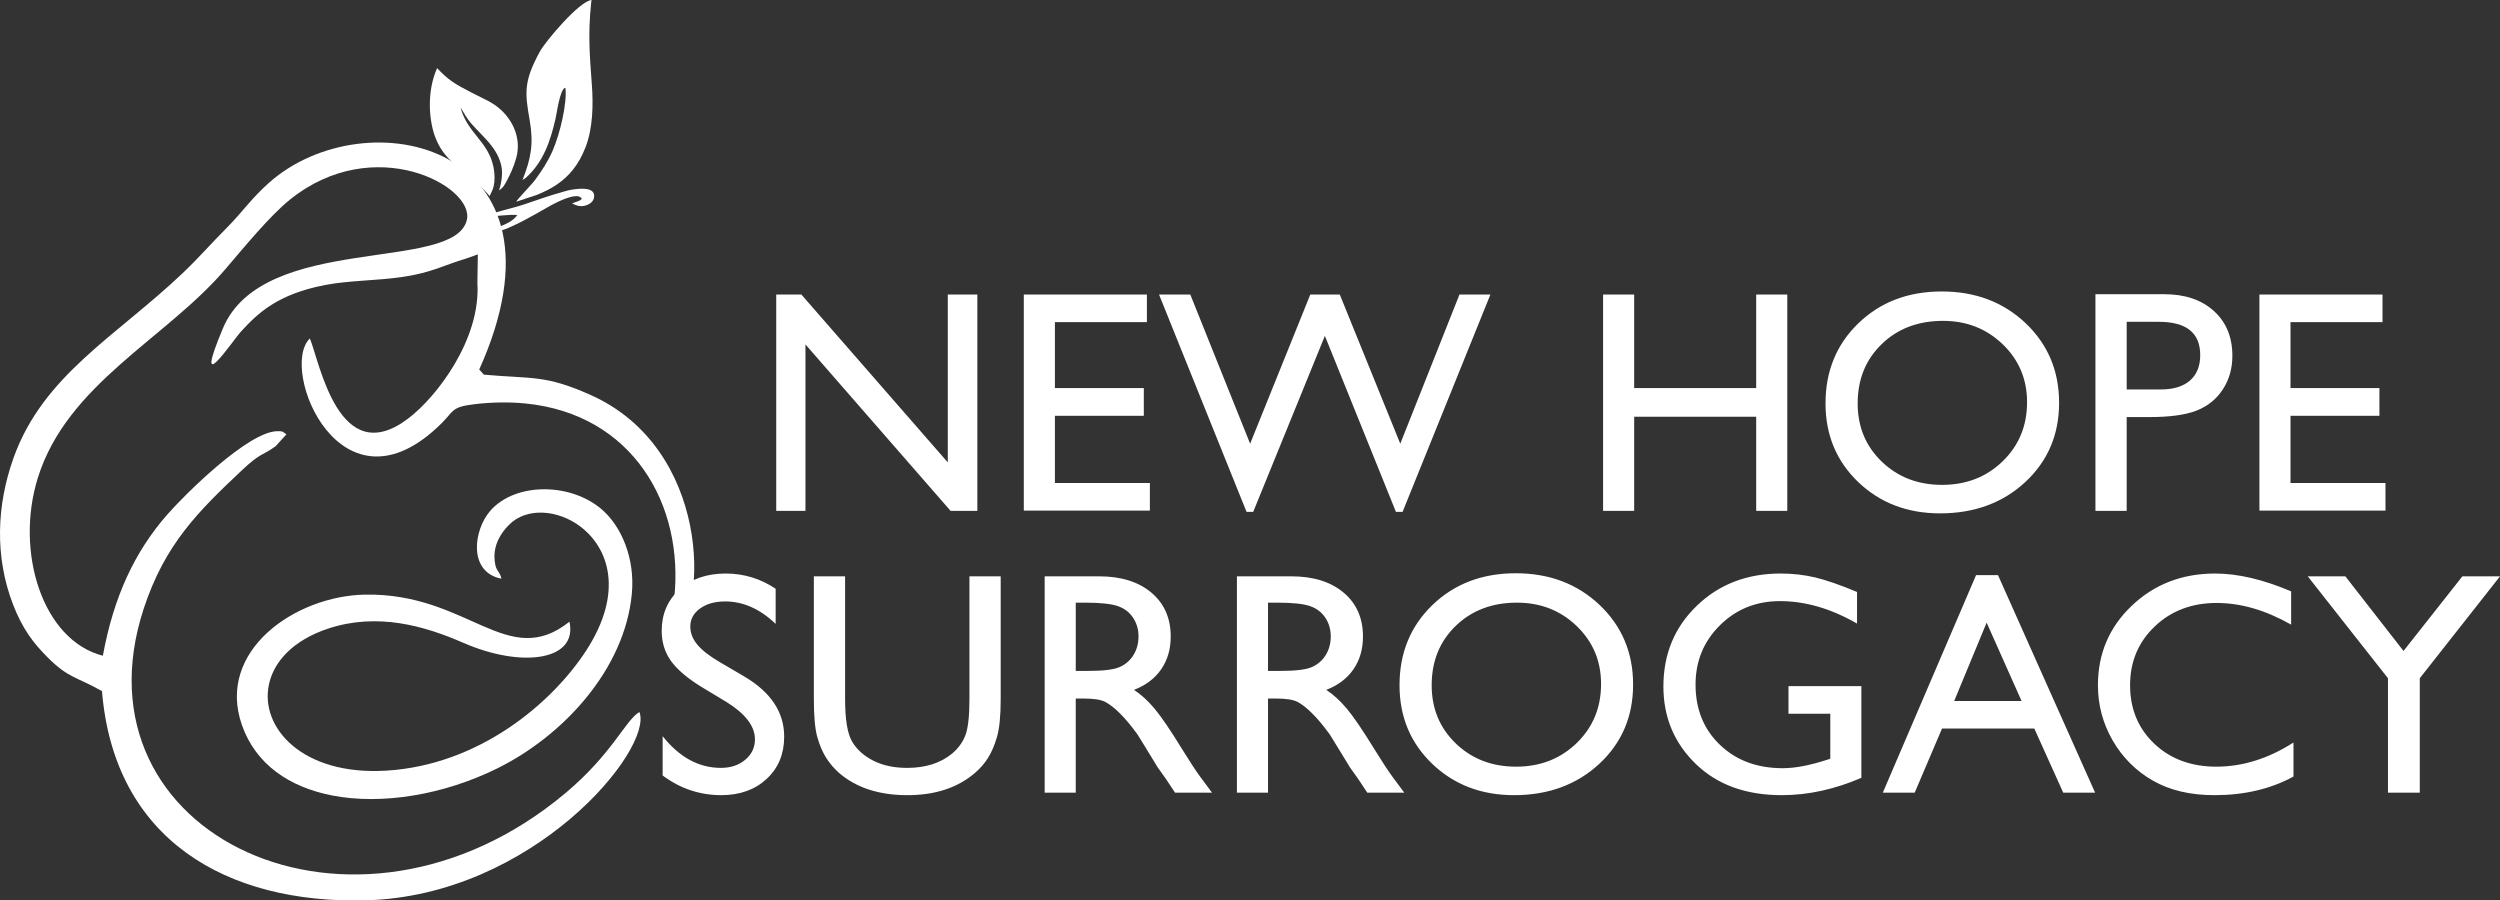 <svg width="211" height="76" viewBox="0 0 211 76" fill="none" xmlns="http://www.w3.org/2000/svg">
<rect x="0" y="0" width="211" height="76" fill="#333333" stroke="none"/>
<path d="M79.994 24.859H82.488V43.118H80.231L67.981 29.07V43.118H65.514V24.859H67.636L79.994 39.028V24.859ZM86.41 24.859H96.798V27.188H89.034V32.755H96.538V35.093H89.034V40.768H97.049V43.092H86.41V24.859V24.859ZM123.179 24.859H125.79L118.379 43.199H117.815L111.82 28.347L105.771 43.199H105.207L97.823 24.859H100.461L105.511 37.449L110.589 24.859H113.078L118.183 37.449L123.179 24.859H123.179ZM148.222 24.859H150.846V43.118H148.222V35.173H137.924V43.118H135.3V24.859H137.924V32.755H148.222V24.859ZM163.884 24.6C166.718 24.6 169.078 25.492 170.963 27.277C172.843 29.066 173.788 31.305 173.788 33.995C173.788 36.69 172.835 38.916 170.936 40.683C169.033 42.445 166.633 43.328 163.741 43.328C160.978 43.328 158.672 42.445 156.832 40.683C154.992 38.916 154.074 36.703 154.074 34.049C154.074 31.318 155.001 29.066 156.854 27.277C158.708 25.492 161.05 24.6 163.884 24.6H163.884ZM163.987 27.081C161.892 27.081 160.163 27.736 158.816 29.043C157.463 30.351 156.787 32.019 156.787 34.049C156.787 36.016 157.463 37.654 158.82 38.961C160.177 40.268 161.874 40.923 163.911 40.923C165.957 40.923 167.663 40.255 169.033 38.925C170.403 37.591 171.084 35.932 171.084 33.942C171.084 32.01 170.403 30.382 169.033 29.061C167.663 27.741 165.984 27.081 163.987 27.081H163.987ZM176.855 43.118V24.832H182.667C184.413 24.832 185.81 25.305 186.849 26.246C187.892 27.188 188.412 28.45 188.412 30.034C188.412 31.1 188.143 32.041 187.61 32.858C187.077 33.678 186.347 34.272 185.421 34.642C184.494 35.013 183.164 35.2 181.431 35.2H179.492V43.119H176.855V43.118ZM182.206 27.161H179.492V32.871H182.363C183.433 32.871 184.252 32.621 184.83 32.121C185.407 31.618 185.699 30.904 185.699 29.971C185.699 28.098 184.534 27.161 182.206 27.161ZM190.695 24.859H201.083V27.188H193.319V32.755H200.823V35.093H193.319V40.768H201.334V43.092H190.695V24.859V24.859Z" fill="white"/>
<path d="M61.305 59.242L59.313 58.042C58.059 57.283 57.173 56.534 56.64 55.798C56.111 55.062 55.847 54.214 55.847 53.255C55.847 51.818 56.349 50.649 57.352 49.753C58.35 48.856 59.653 48.406 61.251 48.406C62.783 48.406 64.184 48.834 65.465 49.69V52.657C64.144 51.39 62.72 50.761 61.198 50.761C60.342 50.761 59.639 50.957 59.089 51.354C58.538 51.752 58.26 52.26 58.26 52.876C58.26 53.424 58.462 53.942 58.865 54.419C59.268 54.901 59.917 55.401 60.817 55.922L62.827 57.1C65.066 58.425 66.185 60.116 66.185 62.168C66.185 63.636 65.693 64.823 64.708 65.737C63.723 66.652 62.447 67.111 60.871 67.111C59.062 67.111 57.414 66.558 55.927 65.452V62.133C57.342 63.917 58.981 64.809 60.844 64.809C61.667 64.809 62.353 64.582 62.899 64.122C63.445 63.667 63.718 63.092 63.718 62.405C63.718 61.289 62.912 60.237 61.305 59.242L61.305 59.242ZM81.821 48.642H84.458V59.005C84.458 60.411 84.355 61.468 84.149 62.182C83.943 62.9 83.688 63.493 83.388 63.966C83.088 64.444 82.716 64.868 82.278 65.242C80.827 66.487 78.928 67.112 76.587 67.112C74.2 67.112 72.284 66.492 70.842 65.256C70.403 64.872 70.036 64.444 69.732 63.966C69.432 63.494 69.181 62.909 68.984 62.222C68.787 61.535 68.689 60.455 68.689 58.983V48.642H71.326V59.005C71.326 60.723 71.523 61.919 71.917 62.588C72.311 63.262 72.911 63.797 73.712 64.203C74.518 64.609 75.468 64.81 76.56 64.81C78.118 64.81 79.385 64.404 80.366 63.596C80.881 63.159 81.252 62.646 81.481 62.053C81.704 61.459 81.821 60.447 81.821 59.005V48.642V48.642ZM88.17 66.902V48.642H92.759C94.613 48.642 96.086 49.101 97.174 50.016C98.262 50.931 98.808 52.166 98.808 53.728C98.808 54.789 98.54 55.709 98.007 56.485C97.474 57.261 96.708 57.841 95.71 58.225C96.296 58.608 96.87 59.13 97.429 59.791C97.989 60.455 98.777 61.606 99.789 63.257C100.429 64.292 100.939 65.073 101.325 65.595L102.296 66.902H99.175L98.374 65.697C98.347 65.657 98.293 65.581 98.217 65.479L97.707 64.761L96.892 63.427L96.014 61.999C95.472 61.249 94.975 60.656 94.523 60.21C94.075 59.764 93.668 59.447 93.305 59.251C92.942 59.055 92.329 58.956 91.474 58.956H90.793V66.902H88.17L88.17 66.902ZM91.577 50.864H90.794V56.627H91.788C93.118 56.627 94.031 56.516 94.523 56.288C95.02 56.061 95.401 55.722 95.678 55.263C95.956 54.807 96.091 54.286 96.091 53.701C96.091 53.125 95.938 52.603 95.634 52.139C95.325 51.671 94.895 51.346 94.34 51.154C93.785 50.962 92.867 50.864 91.577 50.864ZM104.396 66.902V48.642H108.986C110.839 48.642 112.312 49.101 113.4 50.016C114.488 50.931 115.035 52.166 115.035 53.728C115.035 54.789 114.766 55.709 114.233 56.485C113.7 57.261 112.935 57.841 111.936 58.225C112.523 58.608 113.096 59.13 113.655 59.791C114.215 60.455 115.003 61.606 116.015 63.257C116.655 64.292 117.166 65.073 117.551 65.595L118.522 66.902H115.401L114.6 65.697C114.573 65.657 114.519 65.581 114.443 65.479L113.933 64.761L113.118 63.427L112.24 61.999C111.699 61.249 111.202 60.656 110.749 60.21C110.301 59.764 109.894 59.447 109.532 59.251C109.169 59.055 108.555 58.956 107.7 58.956H107.02V66.902H104.396L104.396 66.902ZM107.803 50.864H107.02V56.627H108.014C109.344 56.627 110.257 56.516 110.75 56.288C111.247 56.061 111.627 55.722 111.905 55.263C112.182 54.807 112.317 54.286 112.317 53.701C112.317 53.125 112.164 52.603 111.86 52.139C111.551 51.671 111.121 51.346 110.566 51.154C110.011 50.962 109.093 50.864 107.803 50.864ZM127.93 48.383C130.764 48.383 133.123 49.275 135.009 51.06C136.889 52.849 137.834 55.089 137.834 57.779C137.834 60.473 136.88 62.699 134.982 64.466C133.079 66.228 130.679 67.112 127.786 67.112C125.024 67.112 122.718 66.228 120.878 64.466C119.037 62.699 118.12 60.487 118.12 57.832C118.12 55.102 119.047 52.849 120.9 51.06C122.754 49.275 125.095 48.383 127.93 48.383H127.93ZM128.033 50.864C125.937 50.864 124.209 51.52 122.861 52.827C121.509 54.134 120.833 55.802 120.833 57.832C120.833 59.8 121.509 61.437 122.866 62.744C124.222 64.051 125.919 64.707 127.957 64.707C130.003 64.707 131.709 64.038 133.079 62.708C134.449 61.374 135.13 59.715 135.13 57.725C135.13 55.793 134.449 54.165 133.079 52.844C131.709 51.524 130.03 50.864 128.033 50.864H128.033ZM150.948 57.908H157.1V65.648C154.844 66.621 152.605 67.112 150.384 67.112C147.348 67.112 144.926 66.228 143.113 64.466C141.295 62.699 140.391 60.522 140.391 57.935C140.391 55.209 141.331 52.938 143.211 51.127C145.088 49.316 147.447 48.406 150.281 48.406C151.311 48.406 152.292 48.517 153.219 48.74C154.145 48.963 155.318 49.369 156.733 49.962V52.63C154.548 51.368 152.377 50.734 150.228 50.734C148.226 50.734 146.538 51.413 145.163 52.773C143.789 54.134 143.104 55.802 143.104 57.779C143.104 59.853 143.789 61.548 145.163 62.864C146.538 64.181 148.302 64.836 150.465 64.836C151.513 64.836 152.766 64.595 154.23 64.118L154.477 64.038V60.237H150.948V57.908V57.908ZM166.781 48.539H168.63L176.828 66.902H174.137L171.697 61.49H163.906L161.6 66.902H158.909L166.781 48.539ZM170.622 59.166L167.672 52.55L164.932 59.166H170.622ZM193.57 62.668V65.541C191.644 66.59 189.423 67.112 186.902 67.112C184.856 67.112 183.123 66.701 181.695 65.88C180.271 65.064 179.143 63.935 178.31 62.498C177.482 61.057 177.065 59.505 177.065 57.832C177.065 55.173 178.015 52.938 179.918 51.127C181.82 49.316 184.167 48.406 186.956 48.406C188.882 48.406 191.017 48.91 193.372 49.909V52.719C191.228 51.502 189.132 50.89 187.086 50.89C184.99 50.89 183.244 51.551 181.861 52.871C180.473 54.192 179.779 55.842 179.779 57.832C179.779 59.835 180.464 61.481 181.825 62.771C183.19 64.06 184.937 64.707 187.059 64.707C189.28 64.707 191.452 64.024 193.57 62.668ZM207.826 48.642H211L204.23 57.243V66.902H201.544V57.243L194.774 48.642H197.948L202.856 54.941L207.826 48.642H207.826Z" fill="white"/>
<path fill-rule="evenodd" clip-rule="evenodd" d="M53.325 50.136C53.614 47.102 52.433 44.517 50.967 43.153C48.333 40.702 43.522 40.665 41.385 43.104C39.969 44.719 39.48 48.274 42.312 48.843C42.271 48.409 41.925 48.19 41.821 47.745C41.599 46.794 41.721 45.564 42.944 44.312C44.421 42.8 47.078 42.986 49.016 44.466C51.377 46.269 52.673 49.992 49.474 54.908C46.579 59.358 40.44 64.569 32.598 65.043C25.507 65.473 21.908 61.401 22.702 57.747C23.117 55.836 24.734 54.039 27.68 53.059C31.866 51.667 35.858 52.837 39.109 54.256C44.039 56.407 48.783 55.76 48.061 52.472C42.824 56.638 39.547 50.024 30.796 50.187C24.911 50.296 18.239 54.928 20.412 61.176C21.577 64.529 24.452 66.44 28.021 67.136C32.245 67.959 37.442 67.08 41.929 64.873C47.51 62.128 52.715 56.529 53.325 50.136H53.325Z" fill="white"/>
<path fill-rule="evenodd" clip-rule="evenodd" d="M20.379 27.938C21.769 26.435 23.412 24.831 27.443 24.054C29.433 23.67 31.745 23.692 33.903 23.385C36.456 23.021 37.548 22.341 39.31 21.833L40.329 21.468L40.292 23.879C40.588 28.641 36.861 33.497 34.451 35.324C28.587 39.771 26.977 30.534 26.152 28.565C23.492 31.133 28.794 44.199 37.313 35.681C38.315 34.678 38.09 34.349 40.038 34.116C41.455 33.947 42.927 33.913 44.347 34.053C53.376 34.943 57.778 42.585 56.898 50.558C56.682 52.524 56.11 53.02 56.787 54.089C59.853 51.257 59.913 37.793 49.803 33.315C45.976 31.619 44.977 31.994 40.836 31.62L40.448 31.185C48.994 12.19 30.887 8.141 22.693 15.435C21.165 16.795 20.505 17.858 19.085 19.284C17.732 20.643 16.786 21.755 15.392 23.078C9.796 28.386 3.628 31.678 1.142 38.647C-0.289 42.66 -0.451 46.982 1.092 50.995C1.88 53.046 2.8 54.269 4.048 55.512C5.816 57.272 6.504 57.129 8.607 58.331C9.642 70.877 19.122 76.277 30.822 75.989C44.997 75.64 55.172 63.224 53.967 60.091C52.769 60.801 51.7 63.608 47.701 66.957C29.917 81.852 5.839 70.537 12.133 51.361C13.914 45.937 16.726 43.167 20.373 39.73C22.06 38.141 22.093 38.509 23.272 37.653L24.18 36.647C23.855 36.5 24.016 36.378 23.38 36.393C20.933 36.451 15.641 41.691 14.118 43.428C11.4 46.531 9.602 50.309 8.682 55.344C3.568 54.037 1.253 46.546 3.193 40.33C5.667 32.4 13.986 28.598 18.993 22.751C20.554 20.929 22.746 18.238 24.468 16.851C31.577 11.123 40.066 15.728 39.403 18.561C38.356 23.032 22.201 19.627 18.813 27.713C16.204 33.938 19.604 28.777 20.379 27.939L20.379 27.938Z" fill="white"/>
<path fill-rule="evenodd" clip-rule="evenodd" d="M41.323 16.549C41.448 16.271 41.59 16.043 41.66 15.745C41.774 15.251 41.762 14.677 41.654 14.122C41.229 11.931 39.435 11.246 38.866 9.061C39.176 9.566 39.414 10.021 39.808 10.466C40.789 11.576 41.958 12.456 42.304 13.963C42.369 14.248 42.394 14.589 42.344 15.03C42.306 15.377 42.235 15.719 42.119 16.064L42.243 15.979C42.507 15.767 42.55 15.652 42.738 15.335C43.139 14.553 43.32 14.168 43.575 13.316C44.053 11.579 43.184 9.833 41.748 8.849C41.258 8.513 40.718 8.292 39.789 7.811C38.388 7.087 37.852 6.77 36.892 5.749C36.023 7.696 36.198 10.027 36.679 11.421C37.046 12.483 37.61 13.18 38.241 13.74C39.137 14.536 39.616 14.803 40.331 15.516C40.706 15.89 41.077 16.24 41.323 16.549V16.549Z" fill="white"/>
<path fill-rule="evenodd" clip-rule="evenodd" d="M50.131 16.402C49.998 15.761 48.762 15.928 48.273 16.006C48.039 16.044 47.929 16.074 47.726 16.129C46.612 16.432 45.453 16.832 44.303 17.229C43.258 17.589 41.489 17.955 40.652 18.311C41.293 18.28 41.789 18.241 42.427 18.181C42.88 18.139 43.359 18.116 43.658 18.148C42.987 19.175 40.769 19.423 39.712 20.026C39.87 20.109 39.966 20.159 40.028 20.184C40.05 20.193 42.285 19.471 42.536 19.379C43.048 19.191 43.649 18.904 44.263 18.581C44.898 18.248 45.549 17.877 46.132 17.54C47.529 16.733 48.824 16.256 49.103 16.771C48.964 16.997 48.552 17.022 48.287 17.181C48.555 17.302 48.746 17.368 48.913 17.391C49.461 17.467 50.274 17.087 50.131 16.402Z" fill="white"/>
<path fill-rule="evenodd" clip-rule="evenodd" d="M47.719 7.405C47.883 8.661 47.277 11.264 46.641 12.724C46.247 13.627 45.727 14.415 45.189 15.149C44.838 15.628 43.663 16.802 43.573 17.026C43.592 17.006 45.089 16.536 45.324 16.442C45.937 16.195 46.5 15.914 47.011 15.566C47.519 15.22 47.976 14.808 48.377 14.298C48.776 13.791 49.121 13.188 49.408 12.457C50.048 10.827 50.08 8.831 49.949 7.101C49.752 4.495 49.632 2.806 49.886 0.326C49.894 0.244 49.9 0.15 49.928 0C48.881 0.102 46.03 3.502 45.568 4.347C44.188 6.871 44.298 7.819 44.703 10.139C45.05 12.128 44.828 13.34 44.102 15.185L44.341 15.04C45.883 13.688 46.466 11.849 46.896 9.979C46.996 9.548 47.264 7.47 47.719 7.405V7.405Z" fill="white"/>
</svg>
